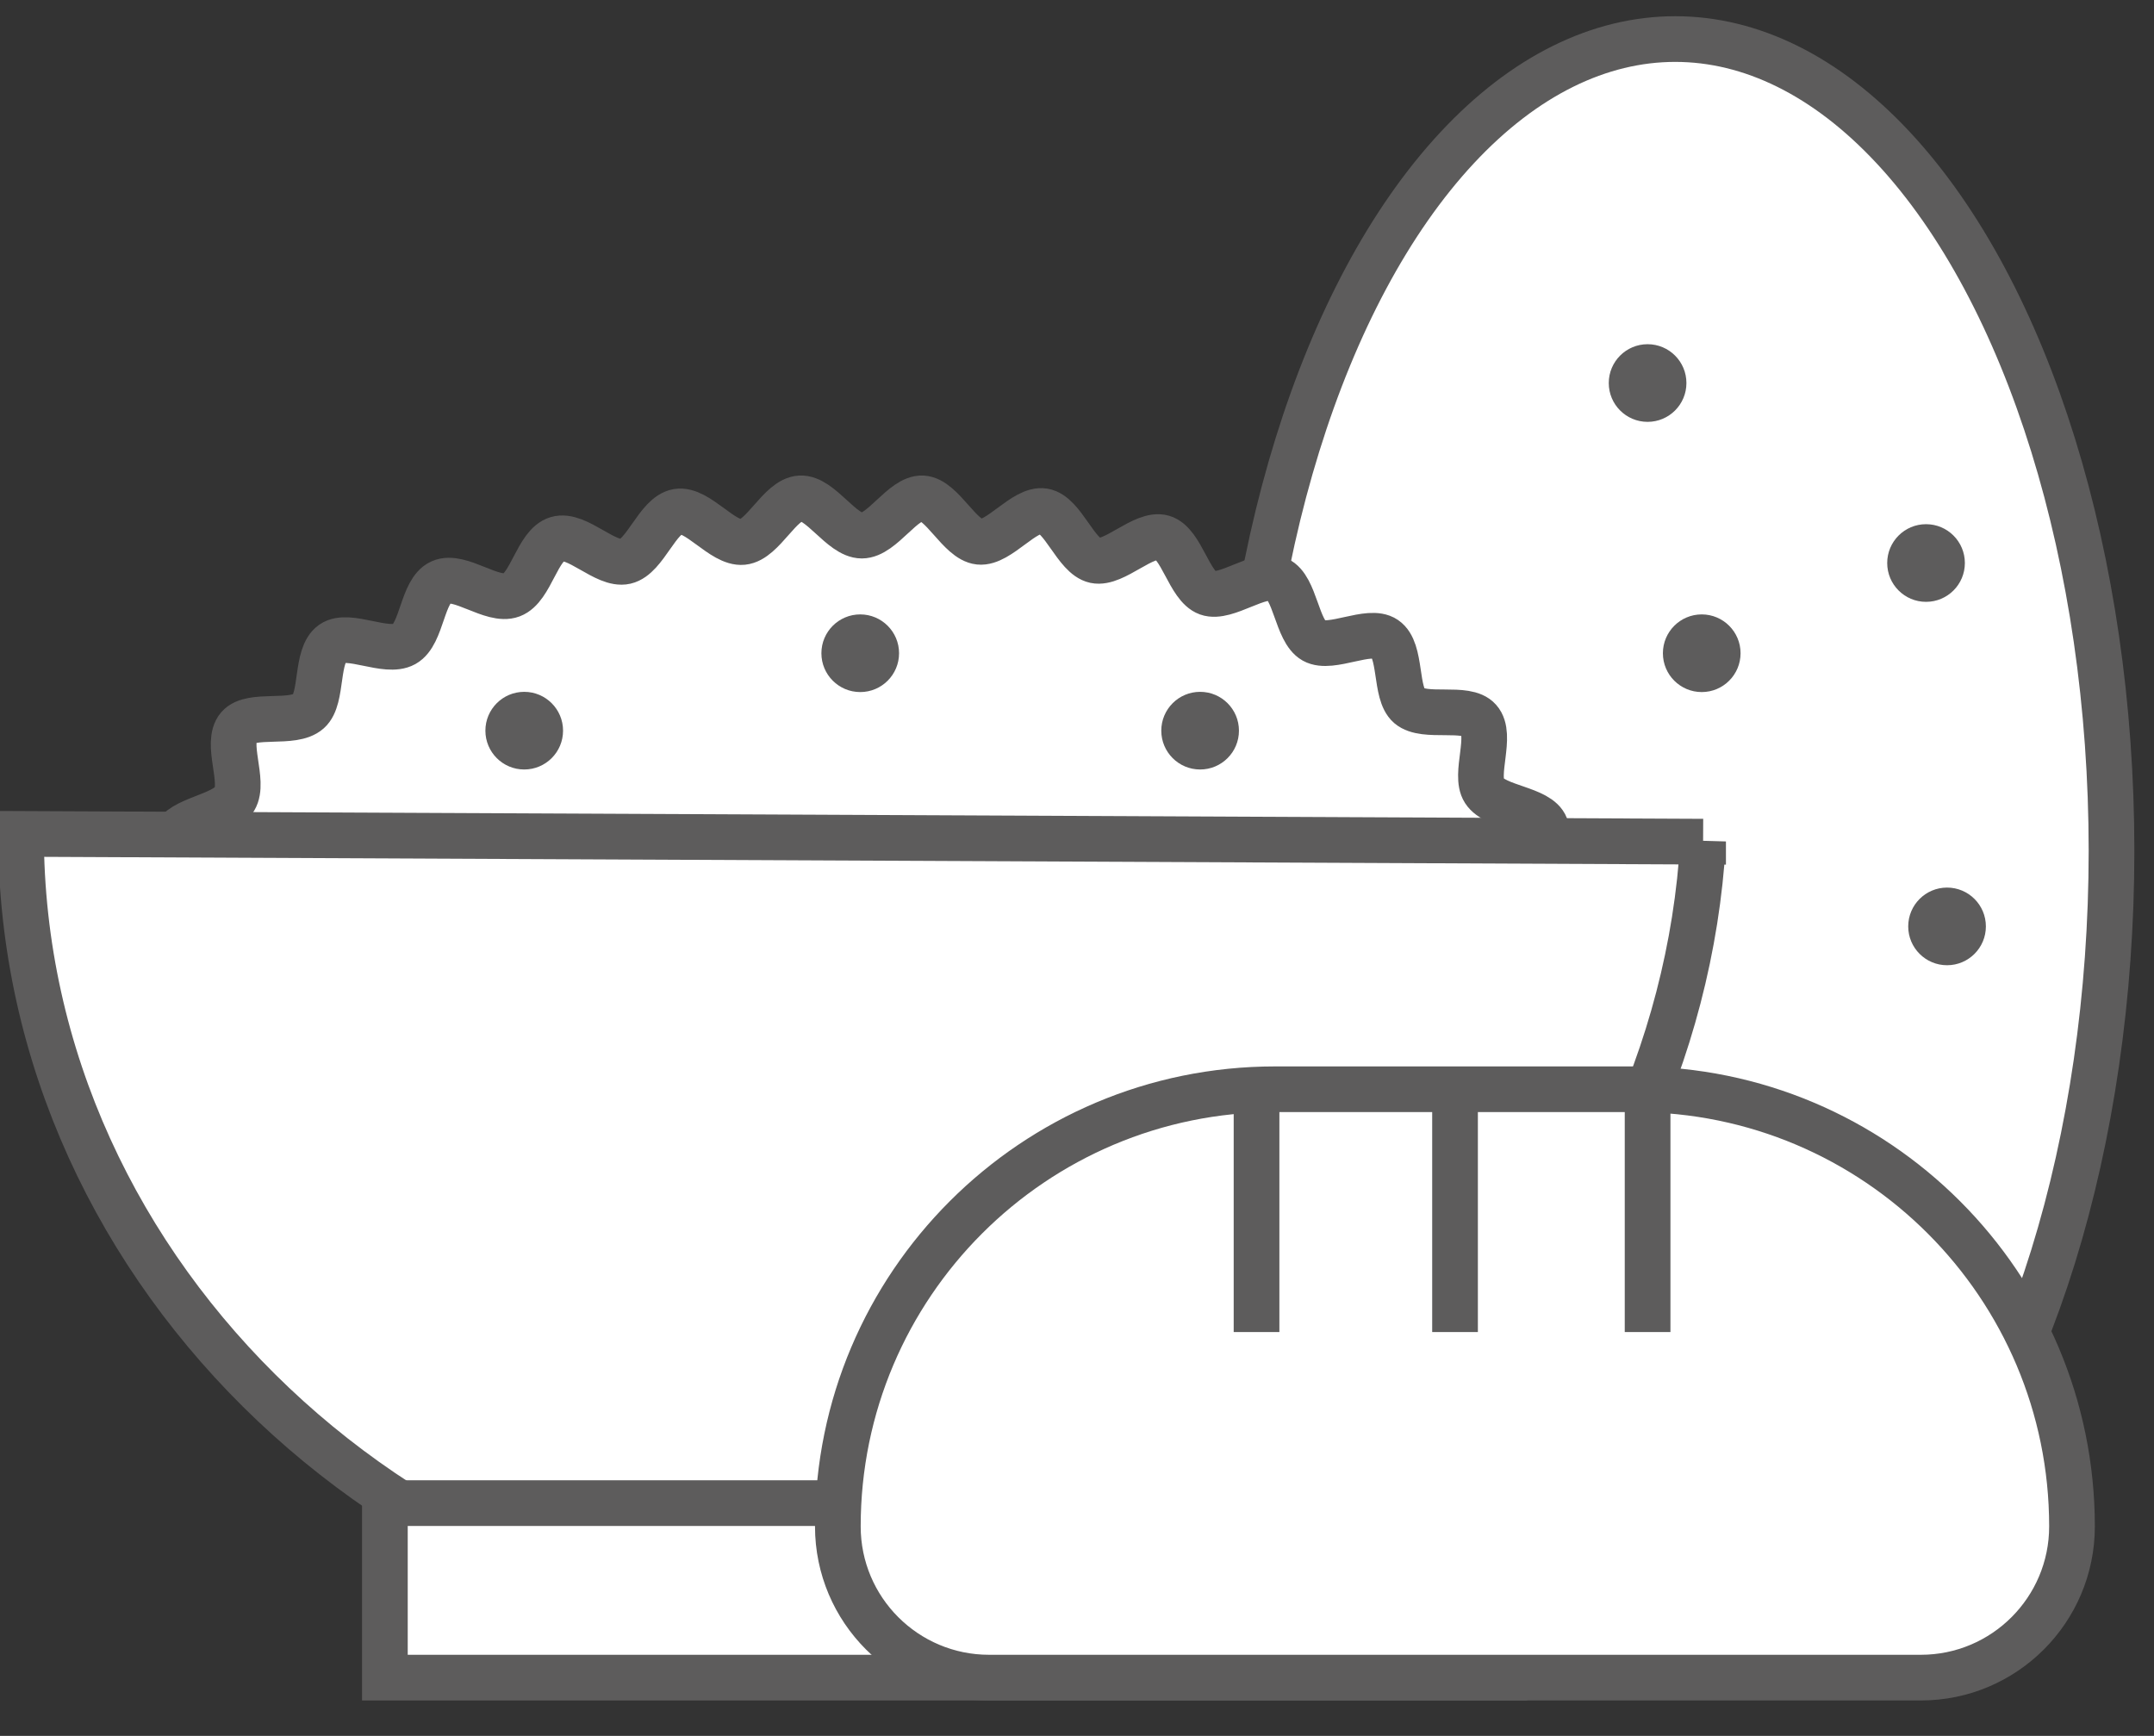 <?xml version="1.0" encoding="UTF-8"?><svg id="Livello_1" xmlns="http://www.w3.org/2000/svg" viewBox="0 0 94.3 76"><rect x="0" y="0" width="94.3" height="76" fill="#333333" stroke="none"/><defs><style>.cls-1,.cls-2{fill:#fff;}.cls-3{fill:#5d5c5c;}.cls-2,.cls-4{stroke:#5d5c5c;stroke-miterlimit:10;stroke-width:2px;}.cls-4{fill:none;}</style></defs><ellipse class="cls-2" cx="73.34" cy="37.25" rx="19.1" ry="35.54"/><g><path class="cls-1" d="M7.62,36.67c.28-.82,2.19-.92,2.65-1.69s-.42-2.44,.17-3.14c.56-.65,2.39-.09,3.07-.7,.64-.57,.29-2.45,1.04-2.97,.71-.49,2.36,.47,3.15,.03s.77-2.34,1.6-2.71,2.25,.88,3.1,.56,1.12-2.19,1.99-2.45,2.12,1.18,2.99,.98,1.4-2.03,2.28-2.18,1.97,1.42,2.86,1.33,1.62-1.86,2.51-1.91,1.81,1.63,2.7,1.63,1.8-1.68,2.66-1.63,1.62,1.81,2.48,1.9,1.97-1.48,2.82-1.34,1.41,1.98,2.25,2.16,2.13-1.24,2.96-1,1.16,2.13,1.97,2.42,2.28-.95,3.06-.6,.84,2.27,1.59,2.69,2.42-.56,3.12-.08c.74,.5,.41,2.38,1.05,2.93,.68,.58,2.5-.02,3.06,.62,.6,.67-.23,2.39,.23,3.1,.48,.75,2.39,.77,2.69,1.57"/><path class="cls-4" d="M7.62,36.67c.28-.82,2.19-.92,2.65-1.69s-.42-2.44,.17-3.14c.56-.65,2.39-.09,3.07-.7,.64-.57,.29-2.45,1.04-2.97,.71-.49,2.36,.47,3.15,.03s.77-2.34,1.6-2.71,2.25,.88,3.1,.56,1.12-2.19,1.99-2.45,2.12,1.18,2.99,.98,1.4-2.03,2.28-2.18,1.97,1.42,2.86,1.33,1.62-1.86,2.51-1.91,1.81,1.63,2.7,1.63,1.8-1.68,2.66-1.63,1.62,1.81,2.48,1.9,1.97-1.48,2.82-1.34,1.41,1.98,2.25,2.16,2.13-1.24,2.96-1,1.16,2.13,1.97,2.42,2.28-.95,3.06-.6,.84,2.27,1.59,2.69,2.42-.56,3.12-.08c.74,.5,.41,2.38,1.05,2.93,.68,.58,2.5-.02,3.06,.62,.6,.67-.23,2.39,.23,3.1,.48,.75,2.39,.77,2.69,1.57"/></g><path class="cls-2" d="M74.56,36.84c-1.07,18.59-17.13,35-36.79,35S.92,56.02,.92,36.51l73.64,.34Z"/><rect class="cls-2" x="16.85" y="65.81" width="49.01" height="7.64"/><path class="cls-2" d="M55.83,47.69h15.74c10.57,0,19.14,8.58,19.14,19.14h0c0,3.65-2.96,6.62-6.62,6.62H43.3c-3.65,0-6.62-2.96-6.62-6.62h0c0-10.57,8.58-19.14,19.14-19.14Z"/><circle class="cls-3" cx="72.13" cy="16.77" r="1.7"/><circle class="cls-3" cx="22.95" cy="31.99" r="1.7"/><circle class="cls-3" cx="37.66" cy="28.6" r="1.7"/><circle class="cls-3" cx="52.54" cy="31.99" r="1.7"/><circle class="cls-3" cx="74.5" cy="28.6" r="1.7"/><circle class="cls-3" cx="84.32" cy="24.65" r="1.7"/><circle class="cls-3" cx="85.24" cy="40.56" r="1.7"/><line class="cls-2" x1="55.01" y1="47.69" x2="55.01" y2="58.32"/><line class="cls-2" x1="63.7" y1="47.69" x2="63.7" y2="58.32"/><line class="cls-2" x1="72.13" y1="47.69" x2="72.13" y2="58.32"/></svg>